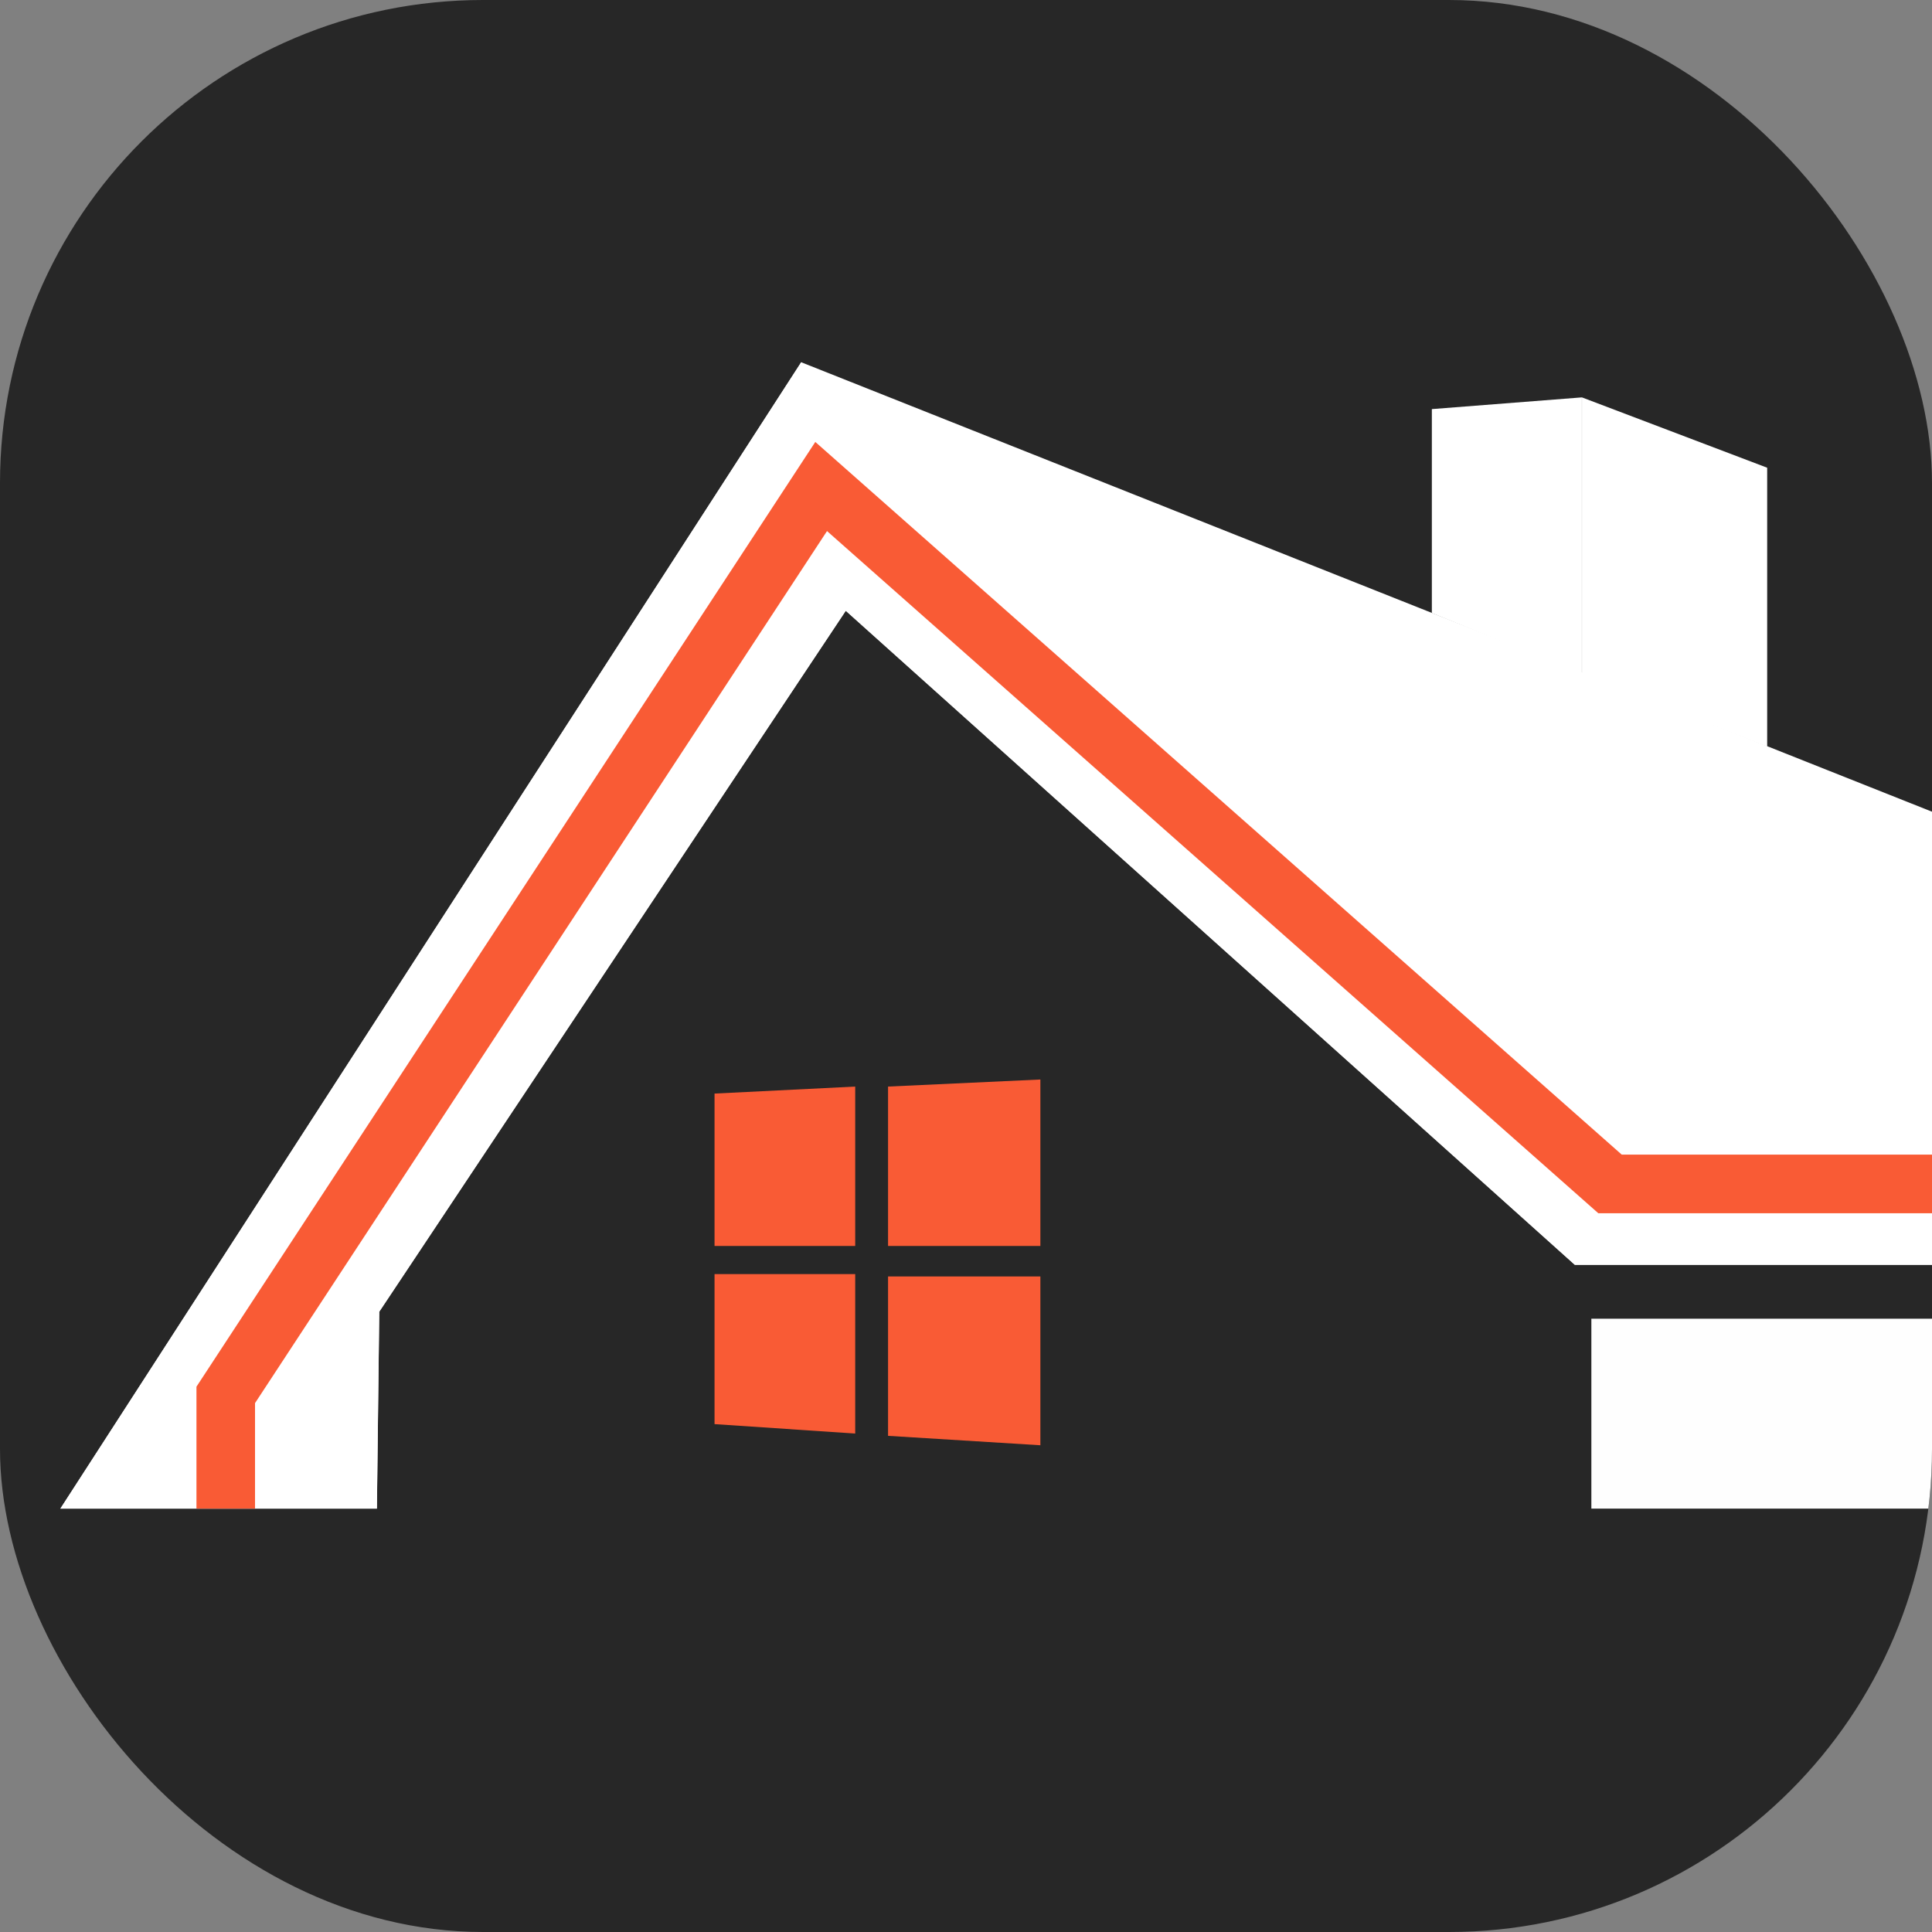 <?xml version="1.0" encoding="UTF-8"?> <svg xmlns="http://www.w3.org/2000/svg" width="32" height="32" viewBox="0 0 32 32" fill="none"><rect x="0" y="0" width="32" height="32" fill="#808080" stroke="none"/><g clip-path="url(#clip0_5048_164)"><rect width="32" height="32" rx="8" fill="#272727"></rect><path fill-rule="evenodd" clip-rule="evenodd" d="M11.835 18.113L14.165 17.997V20.637H11.835V18.113ZM14.709 17.997L17.232 17.88V20.637H14.709V17.997ZM17.232 21.142V23.938L14.709 23.782V21.142H17.232ZM14.165 23.744L11.835 23.588V21.103H14.165V23.705V23.744Z" fill="#F95B35"></path><path fill-rule="evenodd" clip-rule="evenodd" d="M37.889 20.794L34.394 20.949H26.085L14.009 10.116L6.282 21.726L6.243 24.987H1.001L13.271 6L37.889 15.785V20.794Z" fill="white"></path><path fill-rule="evenodd" clip-rule="evenodd" d="M13.27 6L26.899 18.425H36.101L37.887 15.785L38.275 20.988L34.392 20.949H26.083L14.008 10.116L6.281 21.726L6.242 24.987H1L13.27 6Z" fill="white"></path><path d="M13.504 7.32L3.254 22.968V24.987H4.224V23.24L13.698 8.796L26.473 20.095H35.016L35.637 19.124H26.861L13.504 7.32Z" fill="#F95B35"></path><path fill-rule="evenodd" clip-rule="evenodd" d="M26.202 6.582V11.164L29.27 12.367V7.747L26.202 6.582Z" fill="white"></path><path fill-rule="evenodd" clip-rule="evenodd" d="M26.201 6.582V11.164L23.716 10.154V6.776L26.201 6.582Z" fill="white"></path><path d="M26.358 21.842H38.201V24.987H26.358V21.842Z" fill="#FEFEFE"></path></g><defs><clipPath id="clip0_5048_164"><rect width="32" height="32" rx="8" fill="white"></rect></clipPath></defs></svg> 